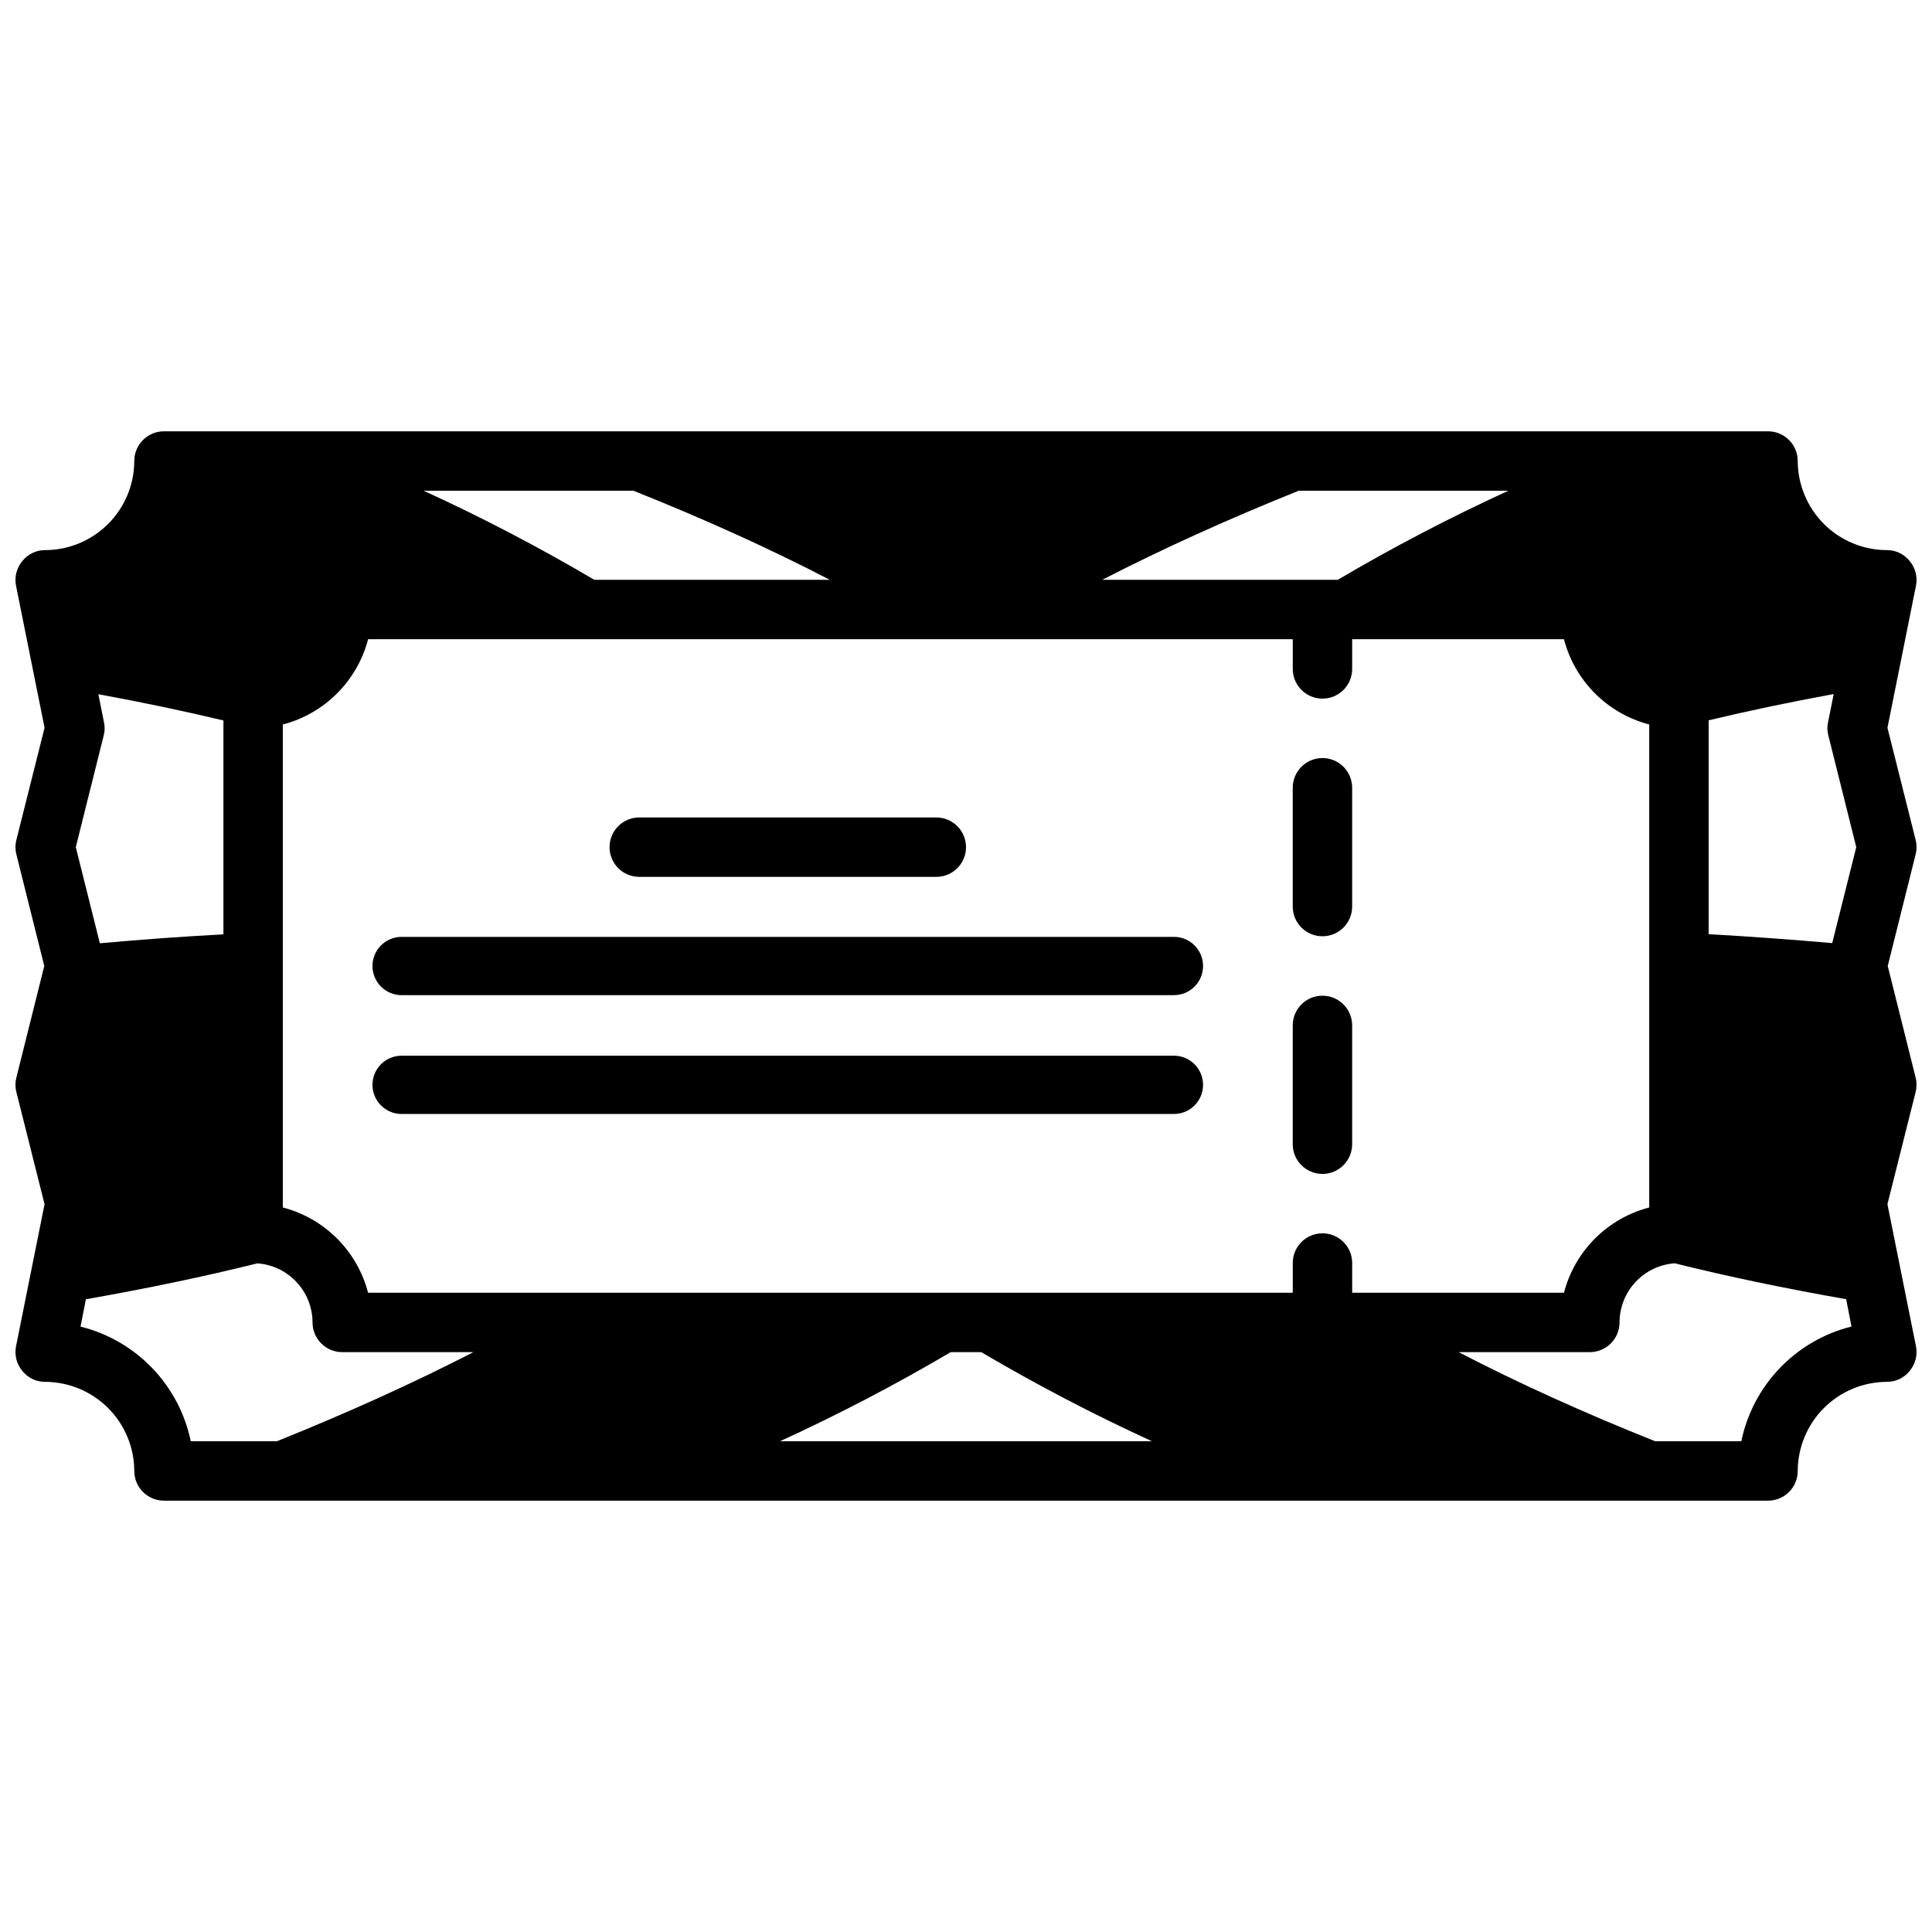 <?xml version="1.0" encoding="UTF-8"?>
<!-- Uploaded to: SVG Repo, www.svgrepo.com, Generator: SVG Repo Mixer Tools -->
<svg width="800px" height="800px" version="1.1" viewBox="144 144 512 512" xmlns="http://www.w3.org/2000/svg">
 <defs>
  <clipPath id="a">
   <path d="m148.09 258h503.81v284h-503.81z"/>
  </clipPath>
 </defs>
 <g clip-path="url(#a)">
  <path d="m651.67 366.62-7.477-29.758 7.559-37.629-0.004 0.004c0.469-2.316-0.141-4.723-1.652-6.535-1.465-1.855-3.699-2.93-6.062-2.914-6.258-0.016-12.254-2.512-16.68-6.938-4.422-4.426-6.918-10.418-6.938-16.676 0-2.09-0.828-4.09-2.305-5.566s-3.477-2.309-5.566-2.309h-425.09c-4.348 0-7.871 3.527-7.871 7.875-0.02 6.258-2.512 12.25-6.938 16.676-4.426 4.426-10.422 6.922-16.68 6.938-2.359-0.016-4.598 1.059-6.059 2.914-1.516 1.812-2.121 4.219-1.656 6.535l7.559 37.629-7.481 29.754c-0.312 1.238-0.312 2.539 0 3.777l7.402 29.602-7.402 29.598c-0.312 1.238-0.312 2.539 0 3.777l7.477 29.758-7.555 37.629c-0.465 2.316 0.141 4.719 1.656 6.531 1.461 1.855 3.699 2.934 6.059 2.914 6.258 0.02 12.254 2.512 16.68 6.938s6.918 10.422 6.938 16.68c0 2.086 0.828 4.09 2.305 5.566 1.477 1.477 3.481 2.305 5.566 2.305h425.09c2.09 0 4.09-0.828 5.566-2.305s2.305-3.481 2.305-5.566c0.02-6.258 2.516-12.254 6.938-16.68 4.426-4.426 10.422-6.918 16.68-6.938 2.363 0.02 4.598-1.059 6.062-2.914 1.512-1.812 2.121-4.215 1.652-6.531l-7.559-37.629 7.477-29.758h0.004c0.312-1.238 0.312-2.539 0-3.777l-7.402-29.598 7.398-29.598 0.004-0.004c0.312-1.238 0.312-2.539 0-3.777zm-255.71 135.71h8.078-0.004c14.668 8.641 29.766 16.523 45.242 23.613h-98.559c15.477-7.09 30.574-14.973 45.242-23.613zm106.38-15.746v-7.871c0-4.348-3.527-7.871-7.875-7.871-4.348 0-7.871 3.523-7.871 7.871v7.871h-245.05c-1.414-5.434-4.254-10.395-8.227-14.367-3.973-3.969-8.93-6.809-14.367-8.223v-128c5.438-1.414 10.395-4.254 14.367-8.227 3.973-3.973 6.812-8.93 8.227-14.367h245.05v7.871c0 4.348 3.523 7.871 7.871 7.871 4.348 0 7.875-3.523 7.875-7.871v-7.871h56.129-0.004c1.418 5.438 4.254 10.395 8.227 14.367 3.973 3.973 8.934 6.812 14.367 8.227v128c-5.434 1.414-10.395 4.254-14.367 8.223-3.973 3.973-6.809 8.934-8.227 14.367zm126.19-147.68 7.398 29.602-6.375 25.426c-11.059-0.973-21.973-1.758-32.746-2.363v-56.68c10.414-2.488 21.363-4.793 33.141-6.957l-1.496 7.469v0.004c-0.258 1.156-0.23 2.356 0.078 3.5zm-130.02-41.246h-62.41c15.887-8.172 33.246-16.043 52.082-23.617h55.57c-15.477 7.09-30.574 14.973-45.242 23.617zm-134.61 0h-62.391c-14.664-8.645-29.766-16.527-45.242-23.617h55.578c18.895 7.535 36.25 15.406 52.074 23.617zm-160.69 37.273v56.68c-10.754 0.578-21.668 1.363-32.746 2.363l-6.379-25.469 7.398-29.598v-0.004c0.305-1.129 0.328-2.316 0.078-3.461l-1.496-7.469c11.777 2.16 22.73 4.469 33.145 6.957zm-37.867 160.63 1.418-7.242c16.438-2.898 31.395-6.023 45.406-9.508l0.094-0.004c3.953 0.297 7.644 2.074 10.344 4.977 2.703 2.898 4.207 6.711 4.219 10.672 0 2.09 0.832 4.094 2.309 5.566 1.477 1.477 3.477 2.309 5.566 2.309h34.754c-15.887 8.172-33.242 16.043-52.074 23.613h-22.828c-1.512-7.301-5.055-14.023-10.223-19.402-5.168-5.375-11.746-9.18-18.984-10.98zm440.12 30.383h-22.828c-18.895-7.535-36.254-15.406-52.082-23.617l34.766 0.004c2.086 0 4.09-0.832 5.566-2.309 1.477-1.473 2.305-3.477 2.305-5.566 0.008-3.965 1.512-7.781 4.211-10.684 2.703-2.902 6.398-4.684 10.352-4.981h0.086c14.012 3.488 28.969 6.613 45.406 9.508l1.418 7.242v0.004c-7.238 1.801-13.816 5.613-18.98 10.992-5.168 5.375-8.707 12.105-10.219 19.406z"/>
 </g>
 <path d="m494.46 407.87c-4.348 0-7.871 3.523-7.871 7.871v31.488c0 4.348 3.523 7.871 7.871 7.871 4.348 0 7.875-3.523 7.875-7.871v-31.488c0-2.086-0.832-4.09-2.309-5.566-1.473-1.477-3.477-2.305-5.566-2.305z"/>
 <path d="m494.46 344.89c-4.348 0-7.871 3.523-7.871 7.871v31.488c0 4.348 3.523 7.871 7.871 7.871 4.348 0 7.875-3.523 7.875-7.871v-31.488c0-2.086-0.832-4.09-2.309-5.566-1.473-1.477-3.477-2.305-5.566-2.305z"/>
 <path d="m313.41 376.38h78.719c4.348 0 7.875-3.523 7.875-7.871 0-4.348-3.527-7.875-7.875-7.875h-78.719c-4.348 0-7.871 3.527-7.871 7.875 0 4.348 3.523 7.871 7.871 7.871z"/>
 <path d="m455.1 423.77h-204.67c-4.266 0-7.723 3.457-7.723 7.723 0 4.262 3.457 7.723 7.723 7.723h204.67c4.266 0 7.723-3.461 7.723-7.723 0-4.266-3.457-7.723-7.723-7.723z"/>
 <path d="m455.1 392.28h-204.67c-4.266 0-7.723 3.457-7.723 7.723 0 4.262 3.457 7.723 7.723 7.723h204.67c4.266 0 7.723-3.461 7.723-7.723 0-4.266-3.457-7.723-7.723-7.723z"/>
</svg>